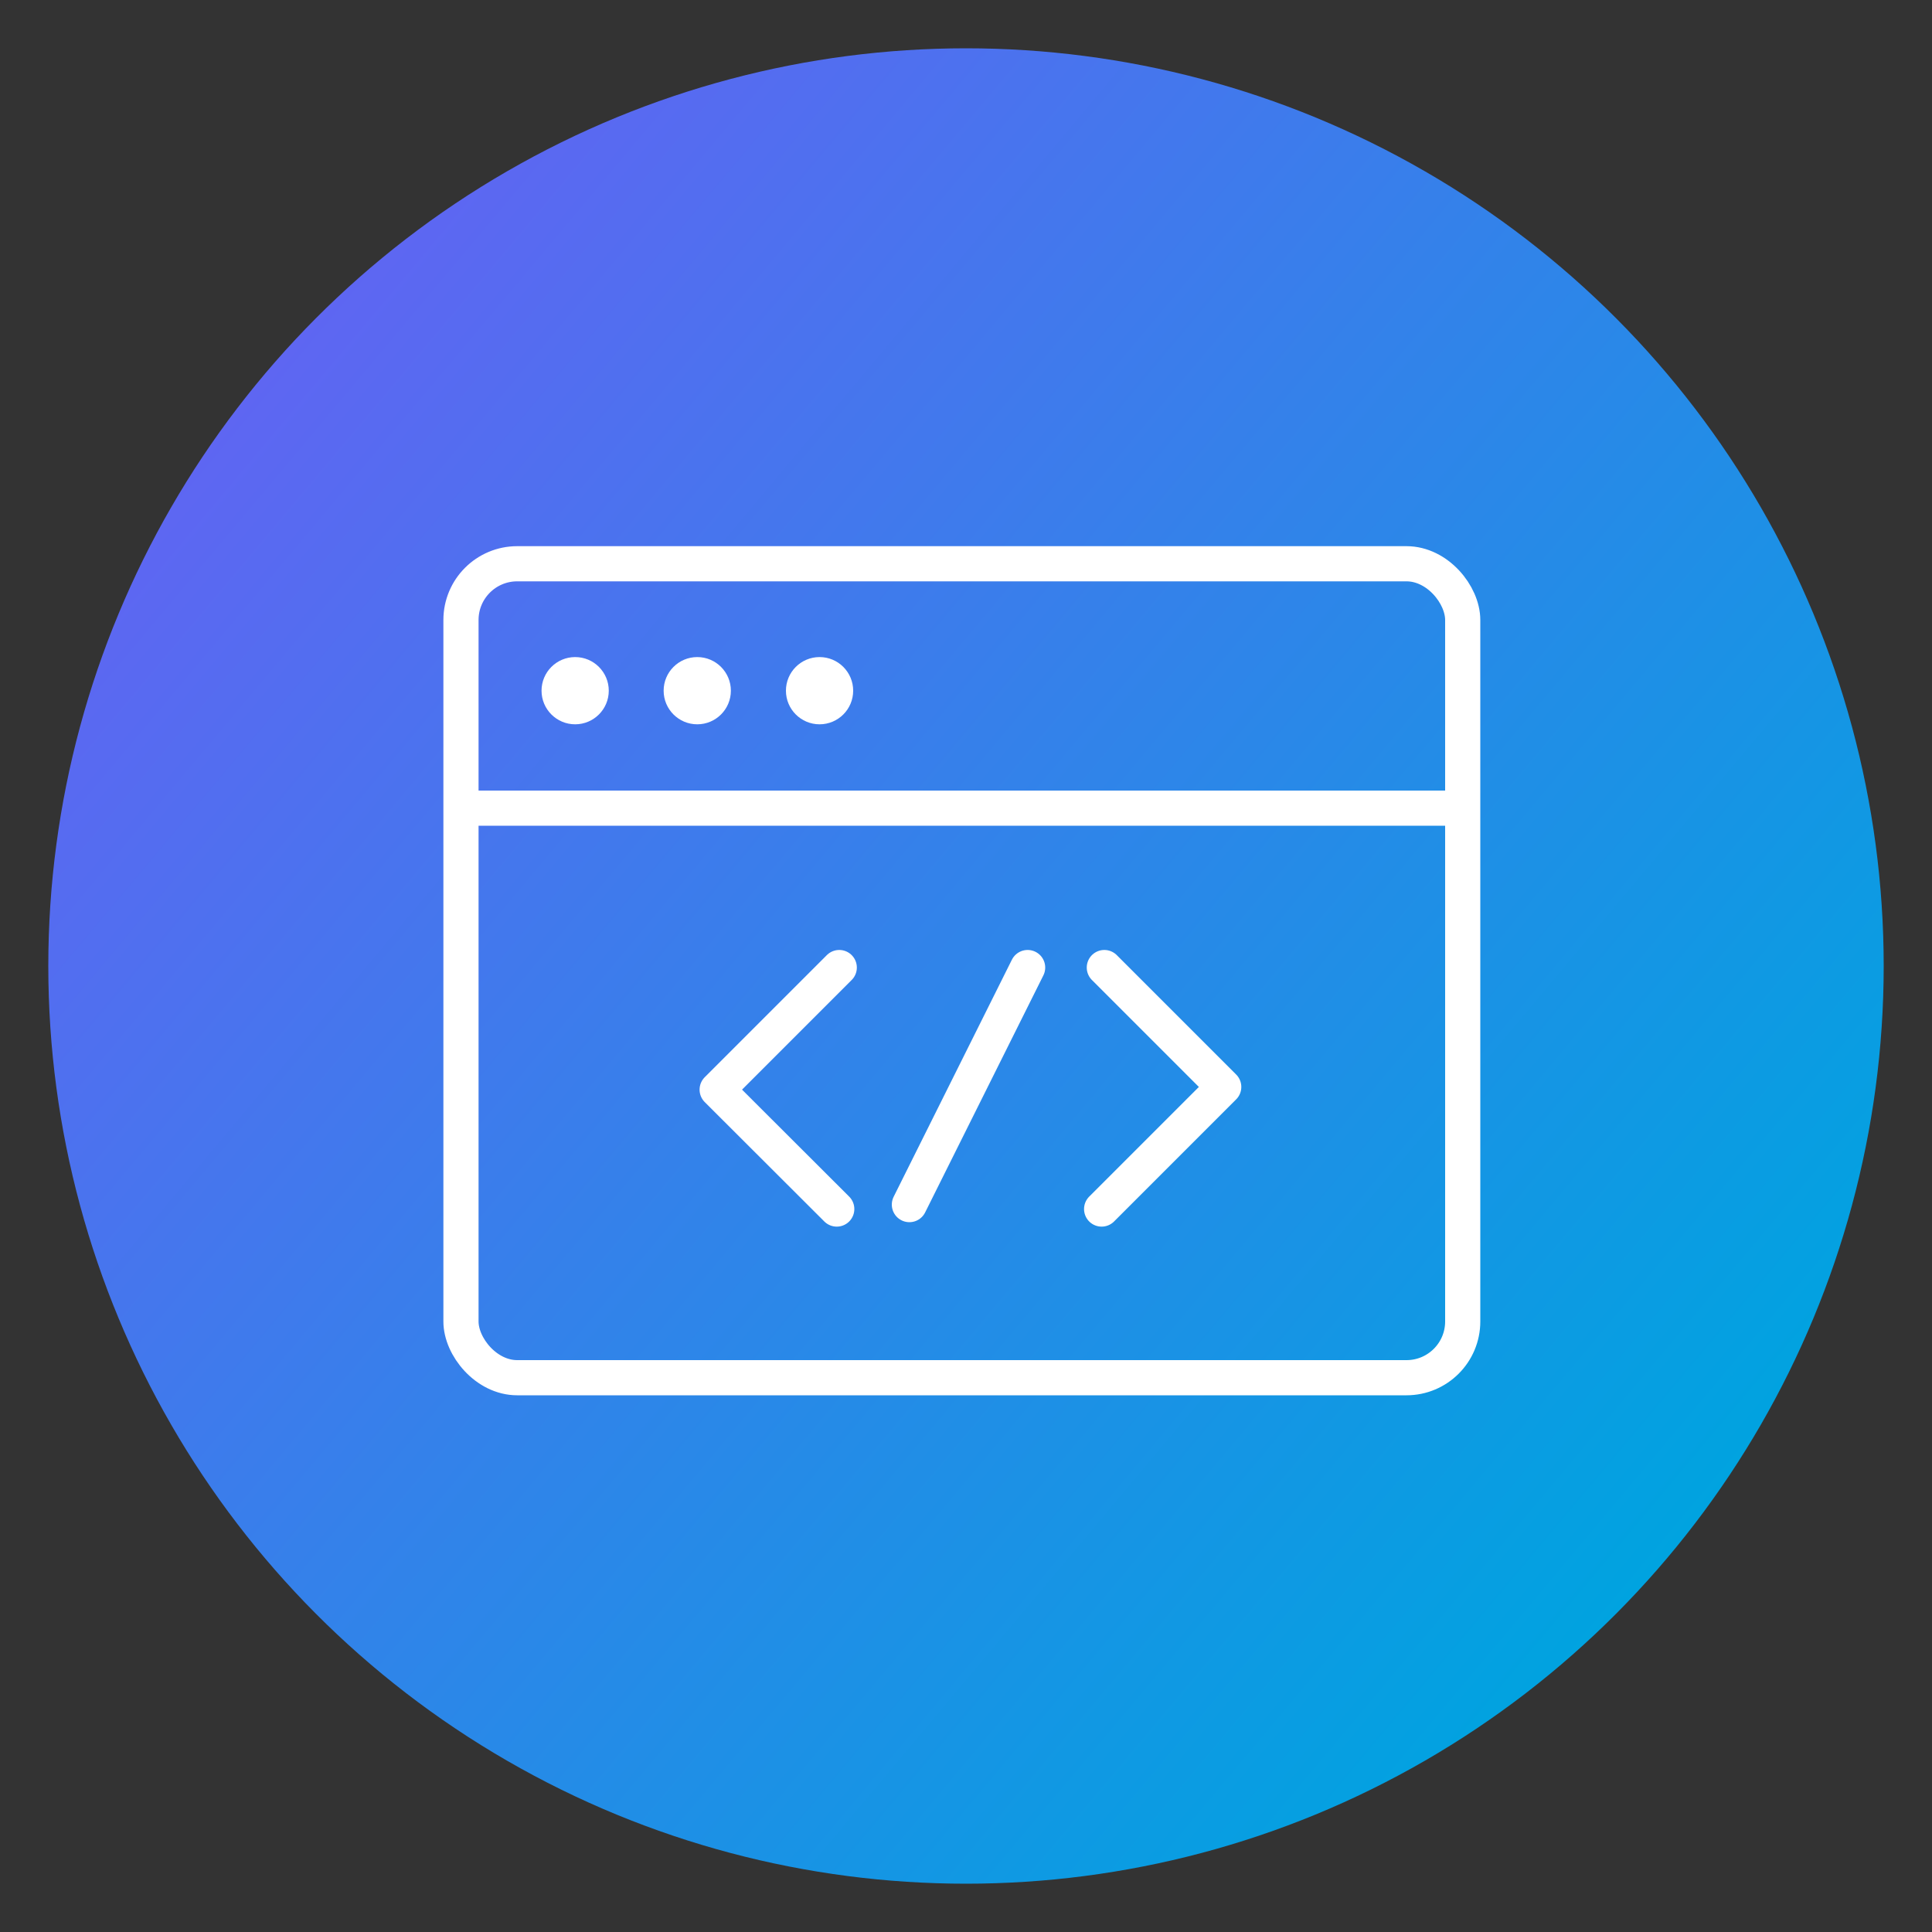 <svg id="Layer_1" data-name="Layer 1" xmlns="http://www.w3.org/2000/svg" xmlns:xlink="http://www.w3.org/1999/xlink" viewBox="0 0 100 100"><rect x="0" y="0" width="100" height="100" fill="#333333" stroke="none"/><defs><style>.cls-1{fill:url(#linear-gradient);}.cls-2{fill:#fff;}.cls-3,.cls-4{fill:none;stroke:#fff;stroke-width:1.82px;}.cls-3{stroke-miterlimit:10;}.cls-4{stroke-linecap:round;stroke-linejoin:round;}</style><linearGradient id="linear-gradient" x1="13.61" y1="19.47" x2="86.39" y2="80.53" gradientUnits="userSpaceOnUse"><stop offset="0" stop-color="#5e66f2"/><stop offset="1" stop-color="#00a3e0"/></linearGradient></defs><title>MS_Iconography_Blue_Indigo_Gradient</title><circle class="cls-1" cx="50" cy="50" r="47.5"/><circle class="cls-2" cx="29.77" cy="35.75" r="1.74"/><circle class="cls-2" cx="36.09" cy="35.75" r="1.74"/><circle class="cls-2" cx="42.42" cy="35.75" r="1.74"/><rect class="cls-3" x="23.86" y="29.18" width="51.85" height="42.13" rx="2.91" ry="2.91"/><line class="cls-3" x1="23.86" y1="41.83" x2="75.11" y2="41.83"/><polyline class="cls-4" points="43.44 50.08 37.12 56.4 43.31 62.58"/><polyline class="cls-4" points="57.02 62.58 63.34 56.26 57.16 50.08"/><line class="cls-4" x1="53.19" y1="50.08" x2="47.07" y2="62.35"/></svg>